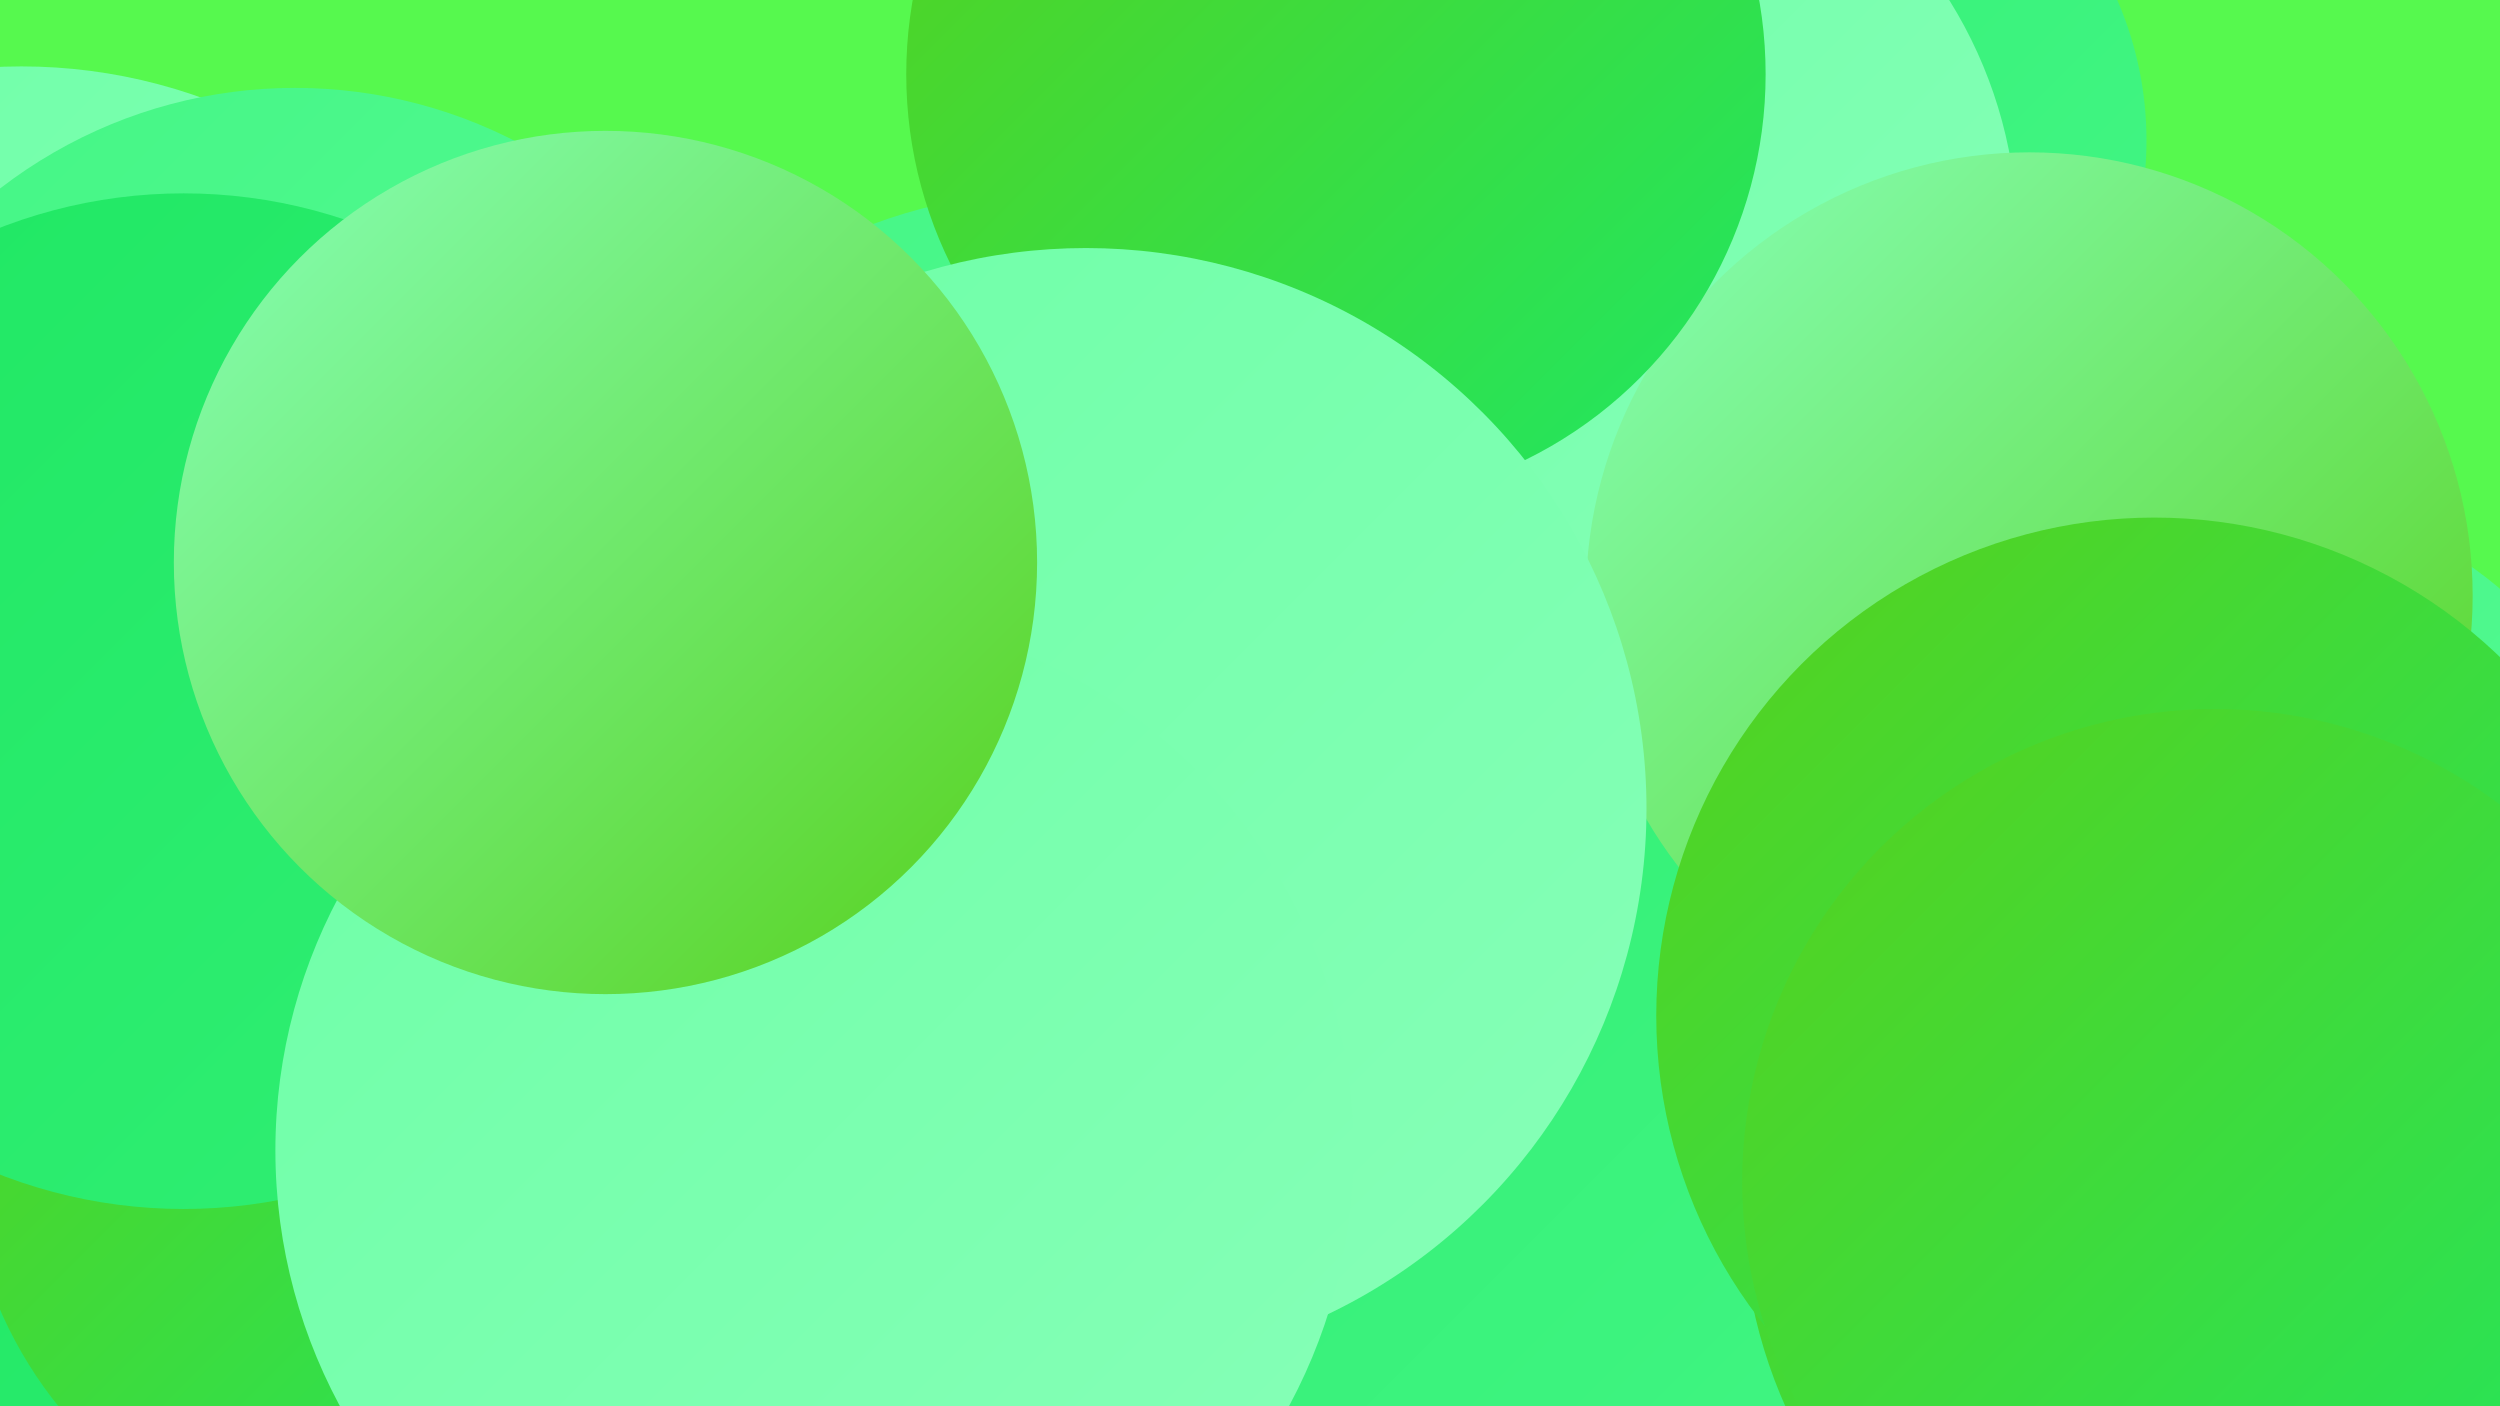 <?xml version="1.0" encoding="UTF-8"?><svg width="1280" height="720" xmlns="http://www.w3.org/2000/svg"><defs><linearGradient id="grad0" x1="0%" y1="0%" x2="100%" y2="100%"><stop offset="0%" style="stop-color:#57d11c;stop-opacity:1" /><stop offset="100%" style="stop-color:#1fe763;stop-opacity:1" /></linearGradient><linearGradient id="grad1" x1="0%" y1="0%" x2="100%" y2="100%"><stop offset="0%" style="stop-color:#1fe763;stop-opacity:1" /><stop offset="100%" style="stop-color:#31ef74;stop-opacity:1" /></linearGradient><linearGradient id="grad2" x1="0%" y1="0%" x2="100%" y2="100%"><stop offset="0%" style="stop-color:#31ef74;stop-opacity:1" /><stop offset="100%" style="stop-color:#44f685;stop-opacity:1" /></linearGradient><linearGradient id="grad3" x1="0%" y1="0%" x2="100%" y2="100%"><stop offset="0%" style="stop-color:#44f685;stop-opacity:1" /><stop offset="100%" style="stop-color:#58fb96;stop-opacity:1" /></linearGradient><linearGradient id="grad4" x1="0%" y1="0%" x2="100%" y2="100%"><stop offset="0%" style="stop-color:#58fb96;stop-opacity:1" /><stop offset="100%" style="stop-color:#6effa7;stop-opacity:1" /></linearGradient><linearGradient id="grad5" x1="0%" y1="0%" x2="100%" y2="100%"><stop offset="0%" style="stop-color:#6effa7;stop-opacity:1" /><stop offset="100%" style="stop-color:#87ffb8;stop-opacity:1" /></linearGradient><linearGradient id="grad6" x1="0%" y1="0%" x2="100%" y2="100%"><stop offset="0%" style="stop-color:#87ffb8;stop-opacity:1" /><stop offset="100%" style="stop-color:#57d11c;stop-opacity:1" /></linearGradient></defs><rect width="1280" height="720" fill="#56f94e" /><circle cx="800" cy="463" r="226" fill="url(#grad0)" /><circle cx="919" cy="72" r="180" fill="url(#grad2)" /><circle cx="1152" cy="712" r="267" fill="url(#grad5)" /><circle cx="11" cy="307" r="273" fill="url(#grad5)" /><circle cx="787" cy="633" r="256" fill="url(#grad2)" /><circle cx="803" cy="122" r="230" fill="url(#grad5)" /><circle cx="540" cy="365" r="267" fill="url(#grad3)" /><circle cx="1151" cy="453" r="199" fill="url(#grad3)" /><circle cx="1039" cy="305" r="227" fill="url(#grad6)" /><circle cx="151" cy="292" r="247" fill="url(#grad3)" /><circle cx="229" cy="613" r="281" fill="url(#grad1)" /><circle cx="1148" cy="616" r="256" fill="url(#grad0)" /><circle cx="199" cy="584" r="217" fill="url(#grad0)" /><circle cx="684" cy="38" r="220" fill="url(#grad0)" /><circle cx="1103" cy="520" r="255" fill="url(#grad0)" /><circle cx="556" cy="414" r="287" fill="url(#grad5)" /><circle cx="1134" cy="605" r="242" fill="url(#grad0)" /><circle cx="94" cy="359" r="260" fill="url(#grad1)" /><circle cx="417" cy="589" r="276" fill="url(#grad5)" /><circle cx="310" cy="288" r="221" fill="url(#grad6)" /></svg>